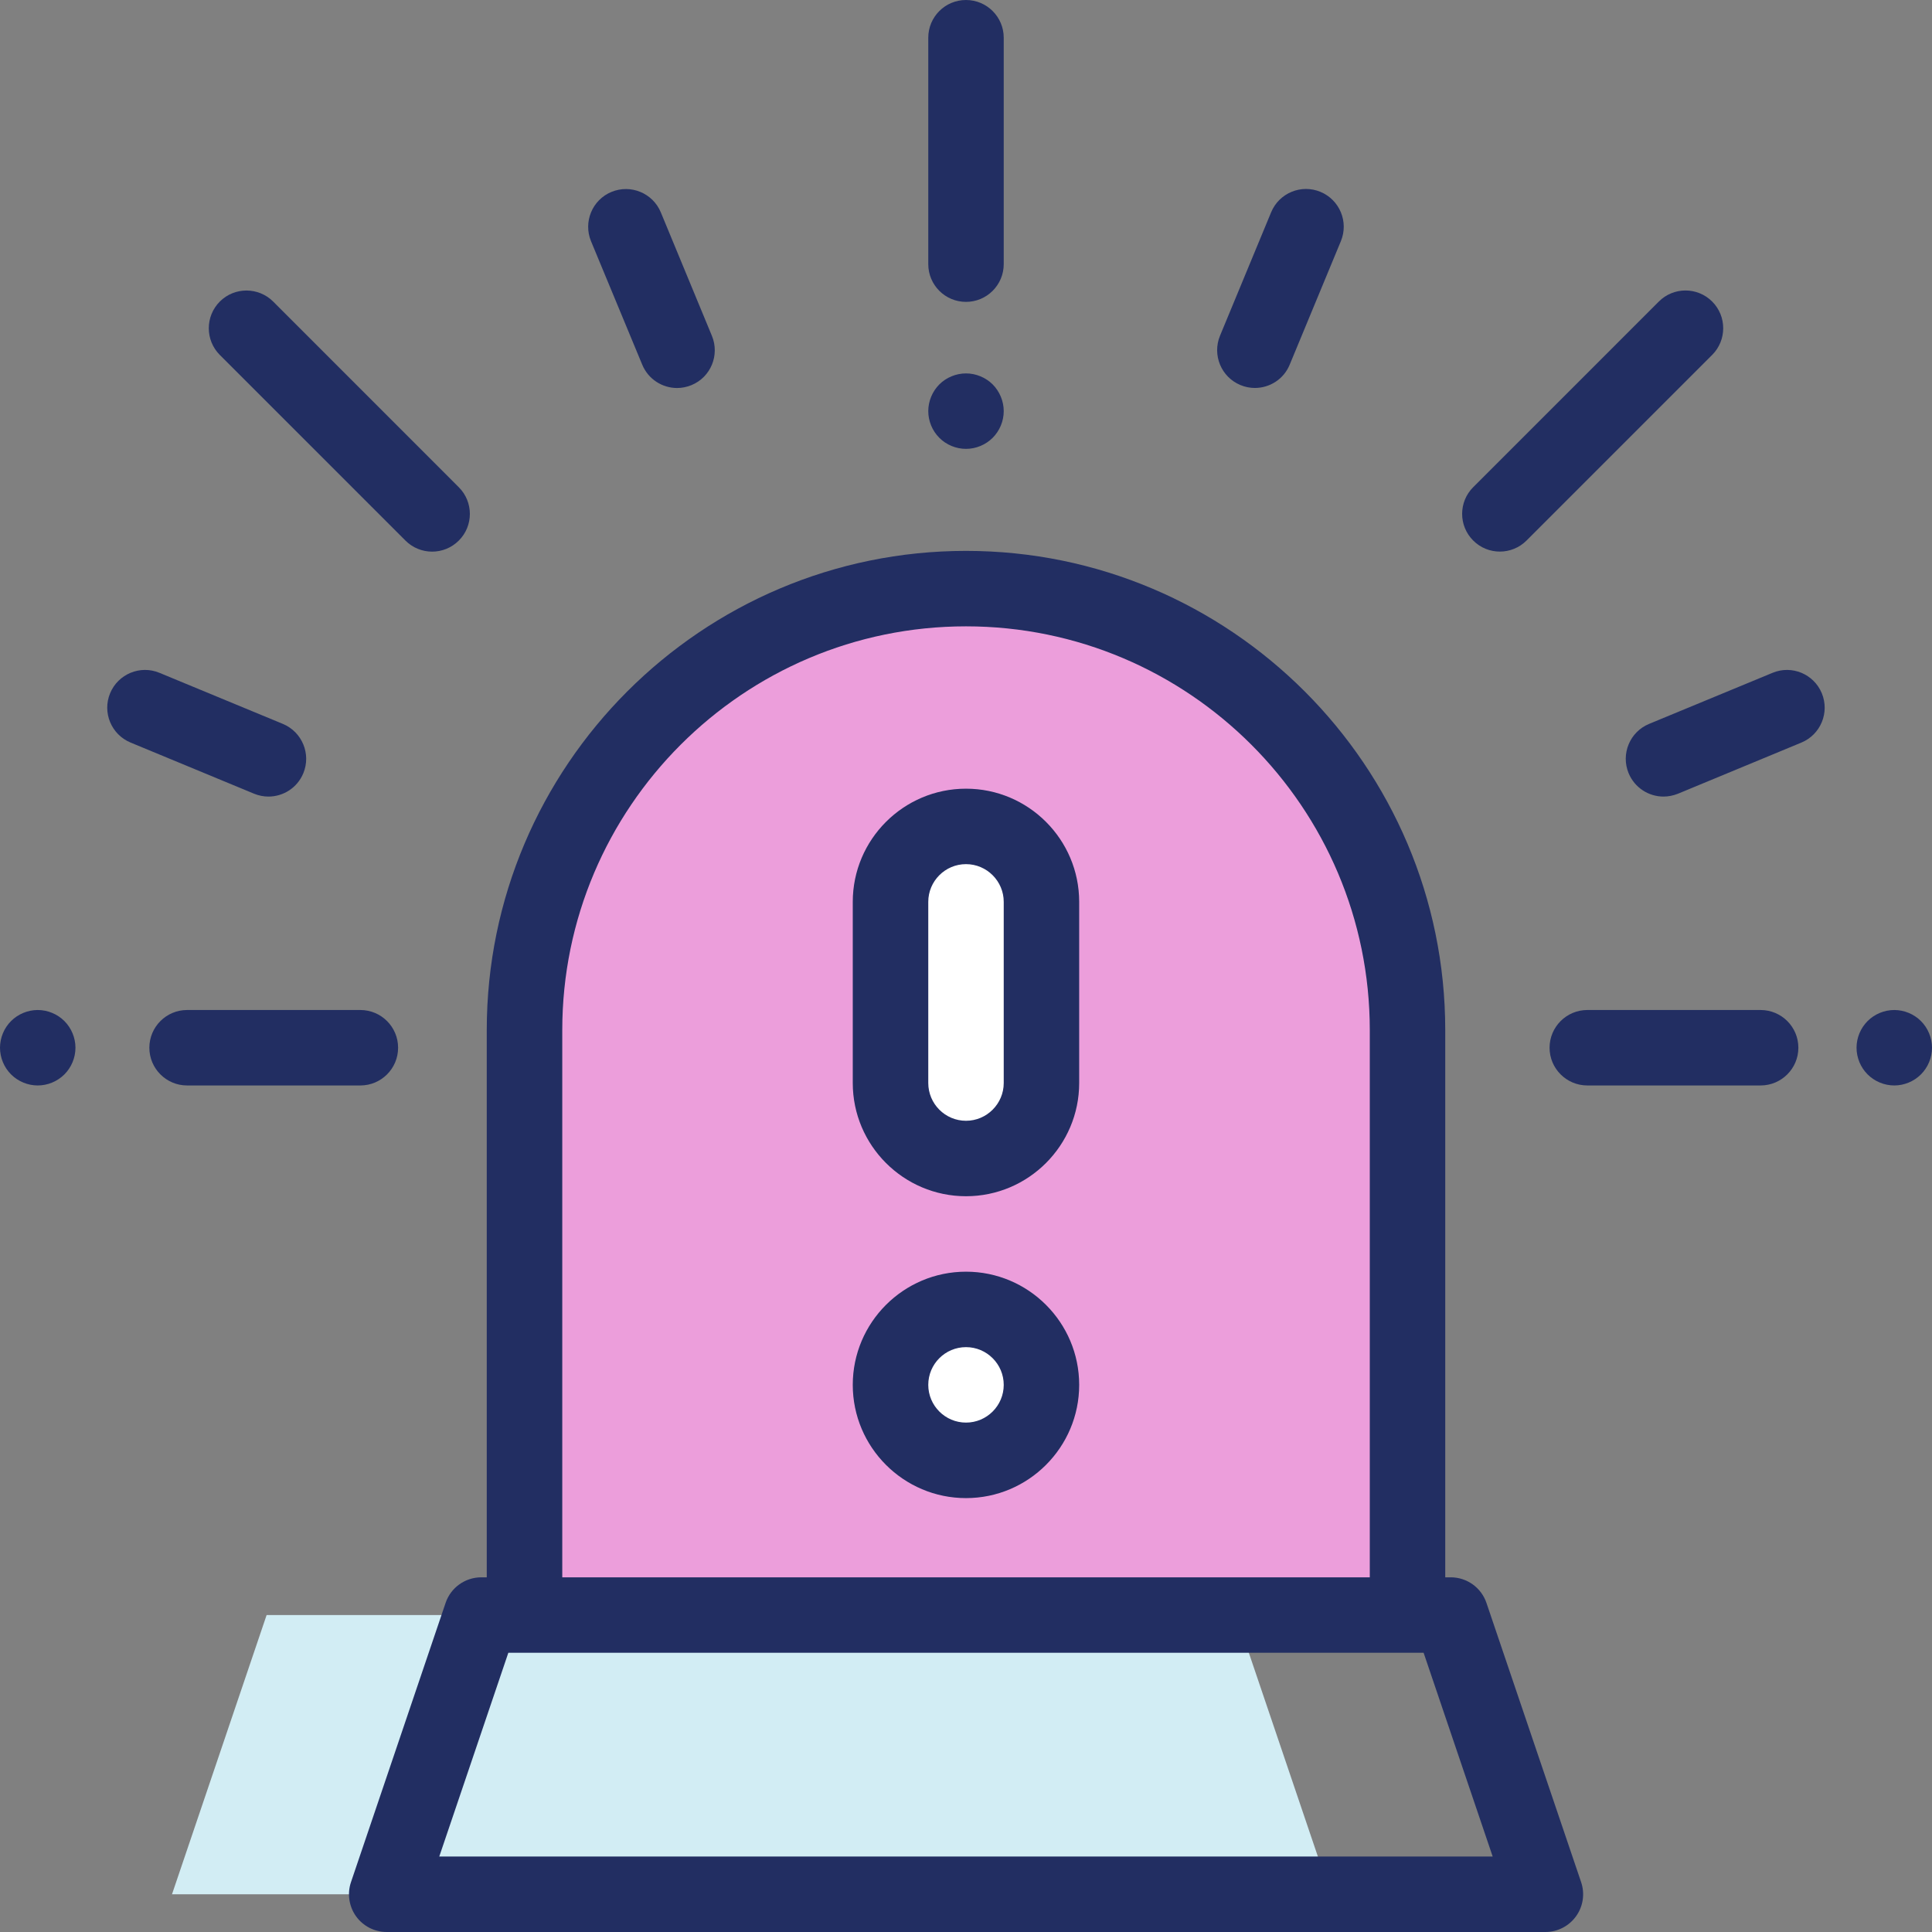 <svg width="36" height="36" viewBox="0 0 36 36" fill="none" xmlns="http://www.w3.org/2000/svg">
<rect x="0" y="0" width="36" height="36" fill="#808080" stroke="none"/>
<g clip-path="url(#clip0)">
<path d="M24.795 35.297H3.205L4.968 30.094H23.032L24.795 35.297Z" fill="#D2EDF4"/>
<path d="M26.226 30.094H9.774V19.195C9.774 14.652 13.457 10.968 18 10.968C22.544 10.968 26.227 14.651 26.227 19.195V30.094H26.226Z" fill="#EC9EDB"/>
<path d="M18 21.587C17.223 21.587 16.593 20.957 16.593 20.18V16.805C16.593 16.028 17.223 15.399 18 15.399C18.777 15.399 19.406 16.028 19.406 16.805V20.18C19.406 20.957 18.777 21.587 18 21.587Z" fill="white"/>
<path d="M18 27.211C17.223 27.211 16.593 26.582 16.593 25.805C16.593 25.028 17.223 24.398 18 24.398C18.777 24.398 19.406 25.028 19.406 25.805C19.406 26.582 18.777 27.211 18 27.211Z" fill="white"/>
<path d="M27.698 29.868C27.601 29.583 27.334 29.391 27.032 29.391H26.93V19.195C26.93 14.271 22.924 10.265 18 10.265C13.076 10.265 9.07 14.271 9.07 19.195V29.391H8.969C8.667 29.391 8.399 29.583 8.303 29.868L6.54 35.071C6.467 35.286 6.503 35.523 6.634 35.707C6.766 35.891 6.979 36 7.206 36H28.796C29.022 36 29.235 35.891 29.367 35.707C29.5 35.523 29.535 35.286 29.462 35.071L27.698 29.868ZM10.477 19.195C10.477 15.046 13.852 11.671 18 11.671C22.149 11.671 25.524 15.046 25.524 19.195V29.391H10.477V19.195ZM8.185 34.594L9.472 30.797H26.527L27.814 34.594H8.185Z" fill="#222E62"/>
<path d="M18 5.625C18.388 5.625 18.703 5.31 18.703 4.922V0.703C18.703 0.315 18.388 0 18 0C17.611 0 17.297 0.315 17.297 0.703V4.922C17.297 5.31 17.611 5.625 18 5.625Z" fill="#222E62"/>
<path d="M18 8.364C18.185 8.364 18.366 8.289 18.497 8.158C18.628 8.027 18.703 7.846 18.703 7.661C18.703 7.476 18.628 7.295 18.497 7.163C18.366 7.033 18.185 6.958 18 6.958C17.815 6.958 17.633 7.033 17.503 7.163C17.372 7.295 17.297 7.476 17.297 7.661C17.297 7.846 17.372 8.027 17.503 8.158C17.633 8.289 17.815 8.364 18 8.364Z" fill="#222E62"/>
<path d="M7.418 19.523C7.418 19.135 7.103 18.82 6.715 18.82H3.486C3.098 18.82 2.783 19.135 2.783 19.523C2.783 19.911 3.098 20.226 3.486 20.226H6.715C7.103 20.226 7.418 19.911 7.418 19.523Z" fill="#222E62"/>
<path d="M0.703 18.82C0.518 18.82 0.337 18.895 0.206 19.026C0.075 19.157 0 19.338 0 19.523C0 19.708 0.075 19.889 0.206 20.02C0.337 20.151 0.518 20.226 0.703 20.226C0.888 20.226 1.069 20.151 1.2 20.02C1.331 19.889 1.406 19.708 1.406 19.523C1.406 19.338 1.331 19.157 1.2 19.026C1.069 18.895 0.888 18.82 0.703 18.82Z" fill="#222E62"/>
<path d="M11.967 6.795C12.079 7.066 12.341 7.23 12.616 7.23C12.706 7.23 12.797 7.212 12.885 7.176C13.244 7.028 13.414 6.616 13.265 6.257L12.313 3.956C12.164 3.598 11.753 3.428 11.394 3.576C11.035 3.724 10.865 4.136 11.013 4.495L11.967 6.795Z" fill="#222E62"/>
<path d="M5.002 14.843C5.278 14.843 5.54 14.68 5.652 14.408C5.8 14.05 5.63 13.639 5.271 13.489L2.971 12.537C2.612 12.388 2.201 12.559 2.052 12.917C1.903 13.276 2.074 13.687 2.432 13.836L4.733 14.789C4.821 14.825 4.913 14.843 5.002 14.843Z" fill="#222E62"/>
<path d="M32.806 18.82H29.578C29.189 18.82 28.874 19.135 28.874 19.523C28.874 19.911 29.189 20.226 29.578 20.226H32.806C33.194 20.226 33.51 19.911 33.51 19.523C33.51 19.135 33.195 18.82 32.806 18.82Z" fill="#222E62"/>
<path d="M35.794 19.026C35.663 18.895 35.482 18.82 35.297 18.82C35.112 18.82 34.931 18.895 34.8 19.026C34.669 19.157 34.594 19.338 34.594 19.523C34.594 19.708 34.669 19.889 34.8 20.02C34.931 20.151 35.112 20.226 35.297 20.226C35.482 20.226 35.663 20.151 35.794 20.02C35.925 19.889 36 19.708 36 19.523C36 19.338 35.925 19.157 35.794 19.026Z" fill="#222E62"/>
<path d="M27.948 10.278C28.128 10.278 28.308 10.209 28.445 10.072L31.904 6.613C32.178 6.339 32.178 5.893 31.904 5.619C31.629 5.344 31.184 5.344 30.91 5.619L27.451 9.078C27.176 9.352 27.176 9.798 27.451 10.072C27.588 10.21 27.768 10.278 27.948 10.278Z" fill="#222E62"/>
<path d="M7.555 10.073C7.692 10.21 7.872 10.279 8.052 10.279C8.232 10.279 8.412 10.21 8.549 10.073C8.824 9.799 8.824 9.353 8.549 9.079L5.09 5.619C4.815 5.345 4.37 5.345 4.096 5.619C3.822 5.894 3.822 6.339 4.096 6.614L7.555 10.073Z" fill="#222E62"/>
<path d="M23.114 7.175C23.202 7.212 23.294 7.229 23.383 7.229C23.659 7.229 23.921 7.066 24.032 6.794L24.985 4.494C25.134 4.135 24.963 3.724 24.605 3.575C24.246 3.426 23.835 3.596 23.686 3.955L22.733 6.256C22.585 6.616 22.756 7.027 23.114 7.175Z" fill="#222E62"/>
<path d="M33.029 12.537L30.728 13.489C30.369 13.638 30.199 14.049 30.347 14.408C30.46 14.679 30.721 14.843 30.997 14.843C31.086 14.843 31.178 14.825 31.266 14.79L33.566 13.837C33.925 13.688 34.095 13.277 33.947 12.918C33.798 12.559 33.388 12.388 33.029 12.537Z" fill="#222E62"/>
<path d="M18 14.696C16.837 14.696 15.89 15.642 15.89 16.805V20.18C15.89 21.343 16.837 22.29 18 22.29C19.163 22.29 20.109 21.343 20.109 20.18V16.805C20.109 15.642 19.163 14.696 18 14.696ZM18.703 20.18C18.703 20.568 18.387 20.884 18 20.884C17.612 20.884 17.297 20.568 17.297 20.18V16.805C17.297 16.418 17.612 16.102 18 16.102C18.387 16.102 18.703 16.418 18.703 16.805V20.18Z" fill="#222E62"/>
<path d="M18 23.696C16.837 23.696 15.89 24.642 15.89 25.805C15.89 26.968 16.837 27.915 18 27.915C19.163 27.915 20.109 26.968 20.109 25.805C20.109 24.642 19.163 23.696 18 23.696ZM18 26.508C17.612 26.508 17.297 26.192 17.297 25.805C17.297 25.417 17.612 25.102 18 25.102C18.387 25.102 18.703 25.417 18.703 25.805C18.703 26.192 18.388 26.508 18 26.508Z" fill="#222E62"/>
</g>
<defs>
<clipPath id="clip0">
<rect width="36" height="36" fill="white"/>
</clipPath>
</defs>
</svg>
